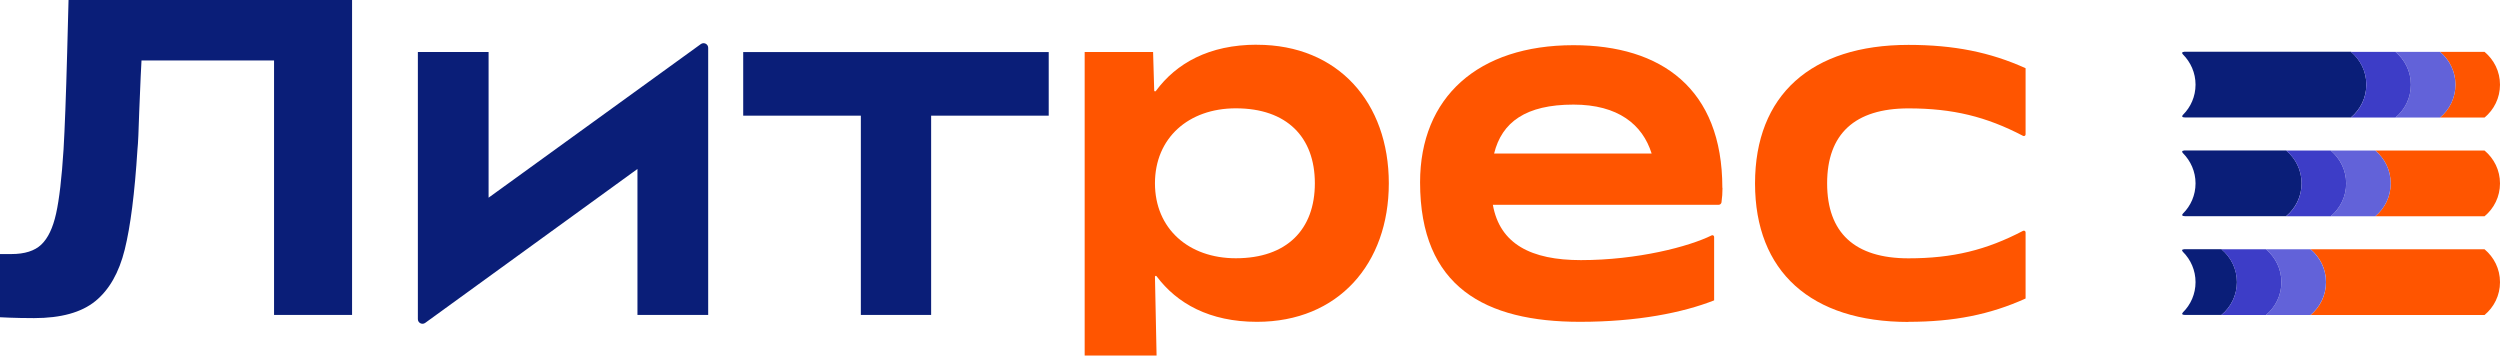 <svg width="1575" height="224" viewBox="0 0 1575 224" fill="none" xmlns="http://www.w3.org/2000/svg">
<path d="M1202.32 202.749C1230.98 202.749 1253.83 198.139 1276.12 188.06V146.376C1276.12 145.556 1275.26 145.048 1274.51 145.439C1251.43 157.51 1230.31 162.745 1202.32 162.745C1168.44 162.745 1151.09 146.611 1151.09 115.514C1151.09 84.417 1168.48 68.283 1202.32 68.283C1230.34 68.283 1251.43 73.518 1274.51 85.59C1275.26 85.98 1276.12 85.472 1276.12 84.652V42.969C1253.83 32.89 1230.98 28.28 1202.32 28.28C1140.96 28.28 1105.67 59.962 1105.67 115.554C1105.67 171.144 1140.96 202.827 1202.32 202.827V202.749Z" fill="#FF5500"/>
<path d="M1085.08 118.324C1085.08 55.818 1046.61 28.471 991.298 28.471C931.119 28.471 894.65 61.287 894.65 114.886C894.65 180.868 935.756 202.745 995.386 202.745C1031.58 202.745 1060.24 196.964 1079.9 189.228V149.264C1079.9 148.444 1079.04 147.936 1078.34 148.288C1064.08 155.359 1031.65 163.875 995.971 163.875C964.642 163.875 944.899 153.757 940.501 129.028H1082.73C1083.63 129.028 1084.38 128.363 1084.54 127.504C1084.97 124.496 1085.17 121.332 1085.17 118.363L1085.08 118.324ZM991.298 65.897C1019.33 65.897 1034.8 78.398 1040.53 96.72H941.287C946.152 76.953 961.268 65.897 991.262 65.897" fill="#FF5500"/>
<path d="M791.848 28.164C761.62 28.164 741.01 39.923 728.173 57.346C727.86 57.776 727.153 57.581 727.153 57.034L726.446 32.774H683.342V224H728.644L727.624 174.349C727.624 173.802 728.291 173.568 728.644 174.036C741.481 191.186 761.974 202.75 791.888 202.75C843.118 202.75 874.955 166.184 874.955 115.476C874.955 64.769 843.118 28.203 791.888 28.203M778.579 162.703C748.744 162.703 727.624 143.991 727.624 115.472C727.624 86.955 748.744 68.242 778.579 68.242C810.691 68.242 828.358 86.369 828.358 115.472C828.358 144.577 810.691 162.703 778.579 162.703Z" fill="#FF5500"/>
<path d="M542.332 198.415H586.613V72.856H660.692V32.813H468.219V72.856H542.336L542.332 198.415Z" fill="#0A1E78"/>
<path d="M307.812 124.577V32.774H263.256V201.067C263.256 203.449 265.965 204.817 267.889 203.411L401.599 106.451V198.41H446.156V30.117C446.156 27.734 443.447 26.367 441.524 27.773L307.813 124.541L307.812 124.577Z" fill="#0A1E78"/>
<path d="M21.435 200.409C9.069 200.409 0 199.862 0 199.862V160.054H7.184C15.546 160.054 21.866 158.062 26.027 154.076C30.228 150.092 33.329 143.607 35.331 134.583C37.333 125.597 38.903 112.08 40.042 94.071C40.788 81.375 41.573 61.021 42.319 32.972C42.515 24.26 42.79 13.243 43.182 0H221.801V198.418H172.652V38.089H89.151C88.955 40.746 88.484 51.255 87.738 69.655C87.346 82.546 86.992 90.712 86.6 94.11C84.873 121.613 82.203 142.63 78.591 157.202C74.98 171.813 68.778 182.634 60.023 189.744C51.268 196.854 38.392 200.409 21.472 200.409H21.435Z" fill="#0A1E78"/>
<path d="M1375.97 32.655C1374.72 32.655 1374.36 33.436 1375.27 34.296C1380.13 39.179 1383.19 45.898 1383.19 53.321C1383.19 60.744 1380.18 67.463 1375.3 72.307C1374.36 73.245 1374.68 73.987 1376.45 73.987H1481.07C1486.99 69.065 1490.8 61.603 1490.8 53.282C1490.8 44.961 1486.99 37.538 1481.07 32.577H1376.02L1375.97 32.655Z" fill="#0A1E78"/>
<path d="M1375.97 94.854C1374.72 94.854 1374.36 95.635 1375.27 96.494C1380.13 101.377 1383.19 108.097 1383.19 115.52C1383.19 122.942 1380.18 129.662 1375.3 134.506C1374.36 135.444 1374.68 136.185 1376.45 136.185H1440.27C1446.2 131.264 1450.01 123.801 1450.01 115.48C1450.01 107.159 1446.2 99.737 1440.27 94.775H1376.02L1375.97 94.854Z" fill="#0A1E78"/>
<path d="M1375.97 157.044C1374.64 157.044 1374.32 157.786 1375.3 158.724C1380.17 163.607 1383.19 170.287 1383.19 177.749C1383.19 185.211 1380.17 191.891 1375.3 196.736C1374.36 197.673 1374.67 198.415 1376.44 198.415H1399.52C1405.45 193.493 1409.26 186.031 1409.26 177.71C1409.26 169.389 1405.45 161.966 1399.52 157.005H1376.01L1375.97 157.044Z" fill="#0A1E78"/>
<path d="M1565.26 32.658H1537.2C1543.12 37.619 1546.93 45.002 1546.93 53.363C1546.93 61.723 1543.12 69.107 1537.2 74.068H1565.26C1571.19 69.145 1575 61.723 1575 53.363C1575 45.002 1571.19 37.619 1565.26 32.658Z" fill="#FF5500"/>
<path d="M1537.2 32.658H1509.11C1515.05 37.619 1518.85 45.002 1518.85 53.363C1518.85 61.723 1515.05 69.107 1509.11 74.068H1537.2C1543.12 69.145 1546.93 61.723 1546.93 53.363C1546.93 45.002 1543.12 37.619 1537.2 32.658Z" fill="#6262D9"/>
<path d="M1565.26 94.845H1496.41C1502.34 99.807 1506.14 107.189 1506.14 115.55C1506.14 123.91 1502.34 131.294 1496.41 136.255H1565.26C1571.2 131.333 1575 123.91 1575 115.55C1575 107.189 1571.2 99.807 1565.26 94.845Z" fill="#FF5500"/>
<path d="M1496.41 94.845H1468.33C1474.26 99.807 1478.07 107.189 1478.07 115.55C1478.07 123.91 1474.26 131.294 1468.33 136.255H1496.41C1502.34 131.333 1506.14 123.91 1506.14 115.55C1506.14 107.189 1502.34 99.807 1496.41 94.845Z" fill="#6262D9"/>
<path d="M1509.11 32.658H1481.05C1486.97 37.619 1490.79 45.002 1490.79 53.363C1490.79 61.723 1486.97 69.107 1481.05 74.068H1509.11C1515.05 69.145 1518.85 61.723 1518.85 53.363C1518.85 45.002 1515.05 37.619 1509.11 32.658Z" fill="#3D3DC7"/>
<path d="M1468.33 94.845H1440.27C1446.19 99.807 1450 107.189 1450 115.55C1450 123.91 1446.19 131.294 1440.27 136.255H1468.33C1474.26 131.333 1478.07 123.91 1478.07 115.55C1478.07 107.189 1474.26 99.807 1468.33 94.845Z" fill="#3D3DC7"/>
<path d="M1565.26 157.044H1455.66C1461.59 162.005 1465.39 169.388 1465.39 177.749C1465.39 186.109 1461.59 193.492 1455.66 198.453H1565.26C1571.2 193.531 1575 186.109 1575 177.749C1575 169.388 1571.2 162.005 1565.26 157.044Z" fill="#FF5500"/>
<path d="M1455.62 157.044H1427.55C1433.47 162.005 1437.28 169.388 1437.28 177.749C1437.28 186.109 1433.47 193.492 1427.55 198.453H1455.62C1461.54 193.531 1465.35 186.109 1465.35 177.749C1465.35 169.388 1461.54 162.005 1455.62 157.044Z" fill="#6262D9"/>
<path d="M1427.55 157.044H1399.48C1405.41 162.005 1409.22 169.388 1409.22 177.749C1409.22 186.109 1405.41 193.492 1399.48 198.453H1427.55C1433.48 193.531 1437.28 186.109 1437.28 177.749C1437.28 169.388 1433.47 162.005 1427.55 157.044Z" fill="#3D3DC7"/>
</svg>

